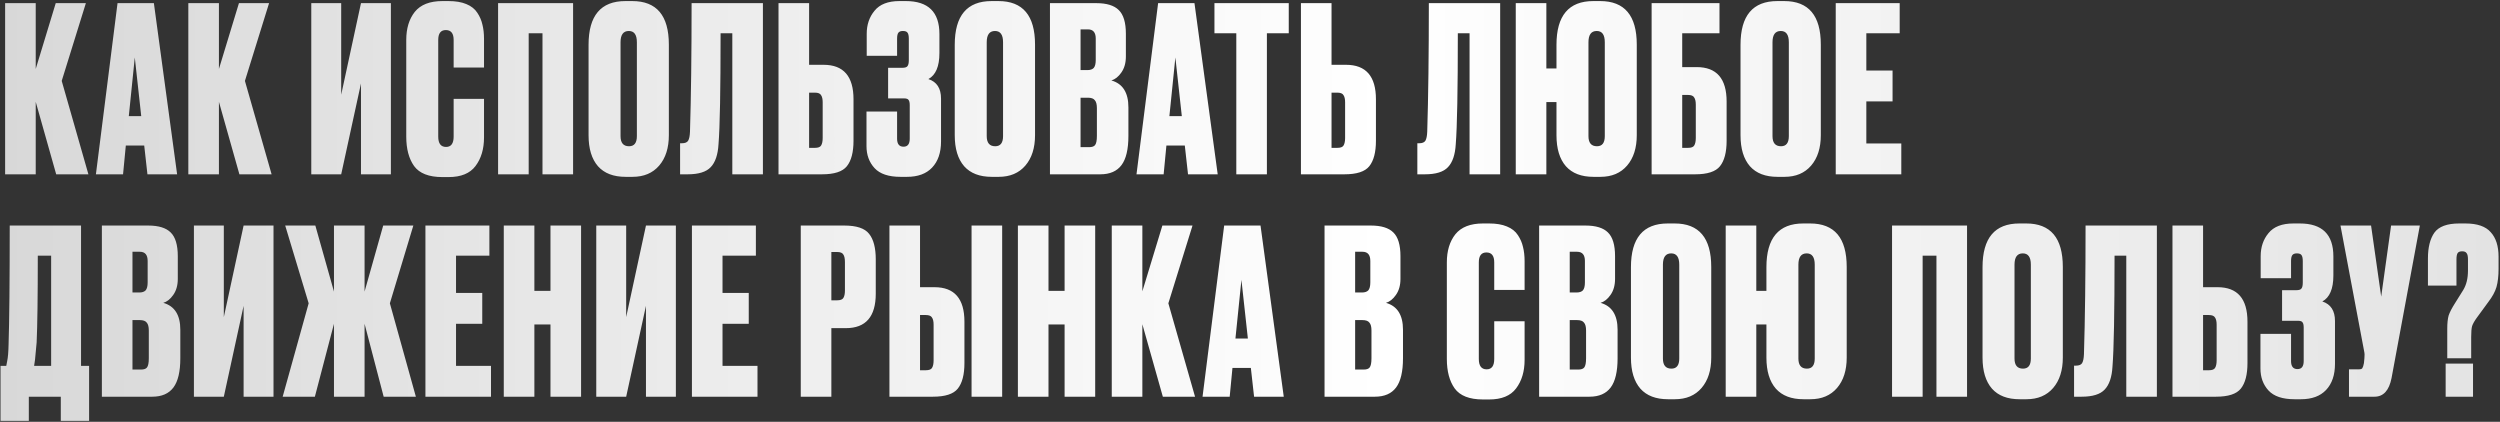 <?xml version="1.0" encoding="UTF-8"?> <svg xmlns="http://www.w3.org/2000/svg" width="1304" height="220" viewBox="0 0 1304 220" fill="none"><rect x="0" y="0" width="1304" height="220" fill="#333333" stroke="none"/><path d="M29.312 90.921L18.632 53.121V90.921H2.672V1.641H18.632V35.961L29.072 1.641H44.792L32.192 42.201L46.112 90.921H29.312ZM76.904 90.921L75.224 75.921H65.624L64.184 90.921H50.024L61.304 1.641H80.264L92.384 90.921H76.904ZM70.304 29.961L67.184 60.561H73.664L70.304 29.961ZM124.871 90.921L114.191 53.121V90.921H98.231V1.641H114.191V35.961L124.631 1.641H140.351L127.751 42.201L141.671 90.921H124.871ZM188.287 90.921V43.521L177.967 90.921H162.367V1.641H177.967V49.401L188.287 1.641H203.887V90.921H188.287ZM236.622 71.241V51.561H252.462V71.721C252.462 77.721 250.982 82.681 248.022 86.601C245.142 90.441 240.462 92.361 233.982 92.361H230.742C223.702 92.361 218.782 90.441 215.982 86.601C213.262 82.761 211.902 77.641 211.902 71.241V20.841C211.902 14.841 213.382 9.961 216.342 6.201C219.382 2.441 224.182 0.561 230.742 0.561H233.982C237.662 0.561 240.742 1.081 243.222 2.121C245.782 3.161 247.702 4.681 248.982 6.681C250.262 8.601 251.142 10.641 251.622 12.801C252.182 14.961 252.462 17.441 252.462 20.241V35.241H236.622V20.841C236.622 17.401 235.262 15.681 232.542 15.681C229.902 15.681 228.582 17.401 228.582 20.841V71.241C228.582 74.841 229.942 76.641 232.662 76.641C235.302 76.641 236.622 74.841 236.622 71.241ZM259.802 90.921V1.641H298.922V90.921H282.962V17.361H275.762V90.921H259.802ZM348.873 23.241V70.521C348.873 77.161 347.193 82.441 343.833 86.361C340.473 90.281 335.833 92.241 329.913 92.241H326.313C319.993 92.241 315.193 90.401 311.913 86.721C308.633 82.961 306.993 77.561 306.993 70.521V23.361C306.993 8.161 313.393 0.561 326.193 0.561H329.793C342.513 0.561 348.873 8.121 348.873 23.241ZM332.193 71.001V22.041C332.193 18.121 330.793 16.161 327.993 16.161C325.113 16.161 323.673 18.121 323.673 22.041V71.001C323.673 74.521 325.153 76.281 328.113 76.281C330.833 76.281 332.193 74.521 332.193 71.001ZM381.976 90.921V17.361H375.856C375.856 47.041 375.496 66.321 374.776 75.201C374.456 80.721 373.096 84.721 370.696 87.201C368.376 89.681 364.376 90.921 358.696 90.921H354.736V74.721H355.696C357.296 74.721 358.376 74.281 358.936 73.401C359.496 72.441 359.816 70.881 359.896 68.721C360.456 50.801 360.736 28.441 360.736 1.641H397.936V90.921H381.976ZM422.031 33.801H429.591C439.991 33.801 445.191 39.801 445.191 51.801V73.401C445.191 79.401 444.031 83.841 441.711 86.721C439.471 89.521 435.151 90.921 428.751 90.921H406.071V1.641H422.031V33.801ZM422.031 77.121H425.031C426.711 77.121 427.791 76.721 428.271 75.921C428.831 75.041 429.111 73.721 429.111 71.961V53.361C429.111 51.681 428.831 50.441 428.271 49.641C427.791 48.761 426.711 48.321 425.031 48.321H422.031V77.121ZM467.921 20.241V29.121H452.081V17.601C452.081 12.881 453.441 8.881 456.161 5.601C458.881 2.241 463.201 0.561 469.121 0.561H472.481C484.161 0.561 490.001 6.281 490.001 17.721V27.681C490.001 34.641 488.081 39.161 484.241 41.241C488.641 42.681 490.841 46.081 490.841 51.441V73.761C490.841 79.601 489.281 84.161 486.161 87.441C483.121 90.641 478.761 92.241 473.081 92.241H469.721C463.481 92.241 458.961 90.721 456.161 87.681C453.361 84.641 451.961 80.801 451.961 76.161V58.161H467.921V72.321C467.921 75.121 469.041 76.521 471.281 76.521C473.441 76.521 474.521 75.121 474.521 72.321V54.921C474.521 53.561 474.321 52.641 473.921 52.161C473.601 51.601 472.801 51.321 471.521 51.321H463.241V35.361H470.681C472.041 35.361 472.921 35.081 473.321 34.521C473.801 33.961 474.041 32.921 474.041 31.401V20.241C474.041 18.641 473.801 17.561 473.321 17.001C472.921 16.441 472.121 16.161 470.921 16.161C469.881 16.161 469.121 16.441 468.641 17.001C468.161 17.561 467.921 18.641 467.921 20.241ZM539.874 23.241V70.521C539.874 77.161 538.194 82.441 534.834 86.361C531.474 90.281 526.834 92.241 520.914 92.241H517.314C510.994 92.241 506.194 90.401 502.914 86.721C499.634 82.961 497.994 77.561 497.994 70.521V23.361C497.994 8.161 504.394 0.561 517.194 0.561H520.794C533.514 0.561 539.874 8.121 539.874 23.241ZM523.194 71.001V22.041C523.194 18.121 521.794 16.161 518.994 16.161C516.114 16.161 514.674 18.121 514.674 22.041V71.001C514.674 74.521 516.154 76.281 519.114 76.281C521.834 76.281 523.194 74.521 523.194 71.001ZM547.658 90.921V1.641H571.778C577.218 1.641 581.138 2.841 583.538 5.241C586.018 7.641 587.258 11.761 587.258 17.601V29.481C587.258 32.841 586.458 35.641 584.858 37.881C583.338 40.041 581.618 41.401 579.698 41.961C585.618 43.641 588.578 48.321 588.578 56.001V70.881C588.578 77.841 587.378 82.921 584.978 86.121C582.578 89.321 578.898 90.921 573.938 90.921H547.658ZM567.458 50.961H563.618V76.761H568.058C569.578 76.761 570.618 76.401 571.178 75.681C571.818 74.881 572.138 73.281 572.138 70.881V56.361C572.138 54.441 571.778 53.081 571.058 52.281C570.418 51.401 569.218 50.961 567.458 50.961ZM567.458 15.321H563.618V36.561H567.218C568.658 36.561 569.738 36.201 570.458 35.481C571.178 34.681 571.538 33.281 571.538 31.281V20.121C571.538 16.921 570.178 15.321 567.458 15.321ZM619.674 90.921L617.994 75.921H608.394L606.954 90.921H592.794L604.074 1.641H623.034L635.154 90.921H619.674ZM613.074 29.961L609.954 60.561H616.434L613.074 29.961ZM633.454 1.641H672.214V17.361H660.814V90.921H644.854V17.361H633.454V1.641ZM694.529 33.801H702.089C712.489 33.801 717.689 39.801 717.689 51.801V73.401C717.689 79.401 716.529 83.841 714.209 86.721C711.969 89.521 707.649 90.921 701.249 90.921H678.569V1.641H694.529V33.801ZM694.529 77.121H697.529C699.209 77.121 700.289 76.721 700.769 75.921C701.329 75.041 701.609 73.721 701.609 71.961V53.361C701.609 51.681 701.329 50.441 700.769 49.641C700.289 48.761 699.209 48.321 697.529 48.321H694.529V77.121ZM766.524 90.921V17.361H760.404C760.404 47.041 760.044 66.321 759.324 75.201C759.004 80.721 757.644 84.721 755.244 87.201C752.924 89.681 748.924 90.921 743.244 90.921H739.284V74.721H740.244C741.844 74.721 742.924 74.281 743.484 73.401C744.044 72.441 744.364 70.881 744.444 68.721C745.004 50.801 745.284 28.441 745.284 1.641H782.484V90.921H766.524ZM853.739 23.241V70.521C853.739 77.161 852.059 82.441 848.699 86.361C845.339 90.281 840.699 92.241 834.779 92.241H831.179C824.859 92.241 820.059 90.401 816.779 86.721C813.499 82.961 811.859 77.561 811.859 70.521V53.241H806.579V90.921H790.619V1.641H806.579V35.721H811.859V23.361C811.859 8.161 818.259 0.561 831.059 0.561H834.659C847.379 0.561 853.739 8.121 853.739 23.241ZM837.059 71.001V22.041C837.059 18.121 835.659 16.161 832.859 16.161C829.979 16.161 828.539 18.121 828.539 22.041V71.001C828.539 74.521 830.019 76.281 832.979 76.281C835.699 76.281 837.059 74.521 837.059 71.001ZM861.485 90.921V1.641H896.885V17.361H877.445V35.001H885.005C895.405 35.001 900.605 41.001 900.605 53.001V73.401C900.605 79.401 899.445 83.841 897.125 86.721C894.885 89.521 890.565 90.921 884.165 90.921H861.485ZM877.445 77.121H880.445C882.125 77.121 883.205 76.721 883.685 75.921C884.245 75.041 884.525 73.721 884.525 71.961V54.561C884.525 52.881 884.245 51.641 883.685 50.841C883.205 49.961 882.125 49.521 880.445 49.521H877.445V77.121ZM949.735 23.241V70.521C949.735 77.161 948.055 82.441 944.695 86.361C941.335 90.281 936.695 92.241 930.775 92.241H927.175C920.855 92.241 916.055 90.401 912.775 86.721C909.495 82.961 907.855 77.561 907.855 70.521V23.361C907.855 8.161 914.255 0.561 927.055 0.561H930.655C943.375 0.561 949.735 8.121 949.735 23.241ZM933.055 71.001V22.041C933.055 18.121 931.655 16.161 928.855 16.161C925.975 16.161 924.535 18.121 924.535 22.041V71.001C924.535 74.521 926.015 76.281 928.975 76.281C931.695 76.281 933.055 74.521 933.055 71.001ZM957.518 1.641H990.878V17.361H973.478V36.801H987.158V52.881H973.478V74.841H991.718V90.921H957.518V1.641ZM31.712 219.521V206.921H15.032V219.521H0.272V190.841H3.272C3.592 189.321 3.752 188.481 3.752 188.321C4.152 186.481 4.392 183.601 4.472 179.681C4.872 167.521 5.072 146.841 5.072 117.641H42.272V190.841H46.472V219.521H31.712ZM19.112 178.601C18.552 184.441 18.272 187.441 18.272 187.601L17.792 190.841H26.672V133.361H19.712C19.712 154.881 19.512 169.961 19.112 178.601ZM53.136 206.921V117.641H77.256C82.696 117.641 86.616 118.841 89.016 121.241C91.496 123.641 92.736 127.761 92.736 133.601V145.481C92.736 148.841 91.936 151.641 90.336 153.881C88.816 156.041 87.096 157.401 85.176 157.961C91.096 159.641 94.056 164.321 94.056 172.001V186.881C94.056 193.841 92.856 198.921 90.456 202.121C88.056 205.321 84.376 206.921 79.416 206.921H53.136ZM72.936 166.961H69.096V192.761H73.536C75.056 192.761 76.096 192.401 76.656 191.681C77.296 190.881 77.616 189.281 77.616 186.881V172.361C77.616 170.441 77.256 169.081 76.536 168.281C75.896 167.401 74.696 166.961 72.936 166.961ZM72.936 131.321H69.096V152.561H72.696C74.136 152.561 75.216 152.201 75.936 151.481C76.656 150.681 77.016 149.281 77.016 147.281V136.121C77.016 132.921 75.656 131.321 72.936 131.321ZM127.064 206.921V159.521L116.744 206.921H101.144V117.641H116.744V165.401L127.064 117.641H142.664V206.921H127.064ZM174.199 206.921V168.881L164.239 206.921H147.439L160.999 158.201L148.759 117.641H164.479L174.199 152.081V117.641H190.159V152.081L199.879 117.641H215.599L203.359 158.201L216.919 206.921H200.119L190.159 168.881V206.921H174.199ZM221.904 117.641H255.264V133.361H237.864V152.801H251.544V168.881H237.864V190.841H256.104V206.921H221.904V117.641ZM278.73 169.241V206.921H262.77V117.641H278.73V151.721H287.13V117.641H303.09V206.921H287.13V169.241H278.73ZM336.933 206.921V159.521L326.613 206.921H311.013V117.641H326.613V165.401L336.933 117.641H352.533V206.921H336.933ZM360.908 117.641H394.268V133.361H376.868V152.801H390.548V168.881H376.868V190.841H395.108V206.921H360.908V117.641ZM441.198 171.161H433.638V206.921H417.678V117.641H440.358C446.758 117.641 451.078 119.081 453.318 121.961C455.638 124.841 456.798 129.281 456.798 135.281V153.161C456.798 165.161 451.598 171.161 441.198 171.161ZM433.638 131.441V156.641H436.638C438.318 156.641 439.398 156.241 439.878 155.441C440.438 154.561 440.718 153.281 440.718 151.601V136.721C440.718 134.881 440.438 133.561 439.878 132.761C439.398 131.881 438.318 131.441 436.638 131.441H433.638ZM479.888 149.801H487.448C497.848 149.801 503.048 155.801 503.048 167.801V189.401C503.048 195.401 501.888 199.841 499.568 202.721C497.328 205.521 493.008 206.921 486.608 206.921H463.928V117.641H479.888V149.801ZM479.888 193.121H482.888C484.568 193.121 485.648 192.721 486.128 191.921C486.688 191.041 486.968 189.721 486.968 187.961V169.361C486.968 167.681 486.688 166.441 486.128 165.641C485.648 164.761 484.568 164.321 482.888 164.321H479.888V193.121ZM522.728 117.641V206.921H506.768V117.641H522.728ZM546.892 169.241V206.921H530.932V117.641H546.892V151.721H555.292V117.641H571.252V206.921H555.292V169.241H546.892ZM606.535 206.921L595.855 169.121V206.921H579.895V117.641H595.855V151.961L606.295 117.641H622.015L609.415 158.201L623.335 206.921H606.535ZM654.127 206.921L652.447 191.921H642.847L641.407 206.921H627.247L638.527 117.641H657.487L669.607 206.921H654.127ZM647.527 145.961L644.407 176.561H650.887L647.527 145.961ZM690.879 206.921V117.641H714.999C720.439 117.641 724.359 118.841 726.759 121.241C729.239 123.641 730.479 127.761 730.479 133.601V145.481C730.479 148.841 729.679 151.641 728.079 153.881C726.559 156.041 724.839 157.401 722.919 157.961C728.839 159.641 731.799 164.321 731.799 172.001V186.881C731.799 193.841 730.599 198.921 728.199 202.121C725.799 205.321 722.119 206.921 717.159 206.921H690.879ZM710.679 166.961H706.839V192.761H711.279C712.799 192.761 713.839 192.401 714.399 191.681C715.039 190.881 715.359 189.281 715.359 186.881V172.361C715.359 170.441 714.999 169.081 714.279 168.281C713.639 167.401 712.439 166.961 710.679 166.961ZM710.679 131.321H706.839V152.561H710.439C711.879 152.561 712.959 152.201 713.679 151.481C714.399 150.681 714.759 149.281 714.759 147.281V136.121C714.759 132.921 713.399 131.321 710.679 131.321ZM779.393 187.241V167.561H795.233V187.721C795.233 193.721 793.753 198.681 790.793 202.601C787.913 206.441 783.233 208.361 776.753 208.361H773.513C766.473 208.361 761.553 206.441 758.753 202.601C756.033 198.761 754.673 193.641 754.673 187.241V136.841C754.673 130.841 756.153 125.961 759.113 122.201C762.153 118.441 766.953 116.561 773.513 116.561H776.753C780.433 116.561 783.513 117.081 785.993 118.121C788.553 119.161 790.473 120.681 791.753 122.681C793.033 124.601 793.913 126.641 794.393 128.801C794.953 130.961 795.233 133.441 795.233 136.241V151.241H779.393V136.841C779.393 133.401 778.033 131.681 775.313 131.681C772.673 131.681 771.353 133.401 771.353 136.841V187.241C771.353 190.841 772.713 192.641 775.433 192.641C778.073 192.641 779.393 190.841 779.393 187.241ZM802.812 206.921V117.641H826.932C832.372 117.641 836.292 118.841 838.692 121.241C841.172 123.641 842.412 127.761 842.412 133.601V145.481C842.412 148.841 841.612 151.641 840.012 153.881C838.492 156.041 836.772 157.401 834.852 157.961C840.772 159.641 843.732 164.321 843.732 172.001V186.881C843.732 193.841 842.532 198.921 840.132 202.121C837.732 205.321 834.052 206.921 829.092 206.921H802.812ZM822.612 166.961H818.772V192.761H823.212C824.732 192.761 825.772 192.401 826.332 191.681C826.972 190.881 827.292 189.281 827.292 186.881V172.361C827.292 170.441 826.932 169.081 826.212 168.281C825.572 167.401 824.372 166.961 822.612 166.961ZM822.612 131.321H818.772V152.561H822.372C823.812 152.561 824.892 152.201 825.612 151.481C826.332 150.681 826.692 149.281 826.692 147.281V136.121C826.692 132.921 825.332 131.321 822.612 131.321ZM892.581 139.241V186.521C892.581 193.161 890.901 198.441 887.541 202.361C884.181 206.281 879.541 208.241 873.621 208.241H870.021C863.701 208.241 858.901 206.401 855.621 202.721C852.341 198.961 850.701 193.561 850.701 186.521V139.361C850.701 124.161 857.101 116.561 869.901 116.561H873.501C886.221 116.561 892.581 124.121 892.581 139.241ZM875.901 187.001V138.041C875.901 134.121 874.501 132.161 871.701 132.161C868.821 132.161 867.381 134.121 867.381 138.041V187.001C867.381 190.521 868.861 192.281 871.821 192.281C874.541 192.281 875.901 190.521 875.901 187.001ZM963.244 139.241V186.521C963.244 193.161 961.564 198.441 958.204 202.361C954.844 206.281 950.204 208.241 944.284 208.241H940.684C934.364 208.241 929.564 206.401 926.284 202.721C923.004 198.961 921.364 193.561 921.364 186.521V169.241H916.084V206.921H900.124V117.641H916.084V151.721H921.364V139.361C921.364 124.161 927.764 116.561 940.564 116.561H944.164C956.884 116.561 963.244 124.121 963.244 139.241ZM946.564 187.001V138.041C946.564 134.121 945.164 132.161 942.364 132.161C939.484 132.161 938.044 134.121 938.044 138.041V187.001C938.044 190.521 939.524 192.281 942.484 192.281C945.204 192.281 946.564 190.521 946.564 187.001ZM986.894 206.921V117.641H1026.01V206.921H1010.05V133.361H1002.85V206.921H986.894ZM1075.97 139.241V186.521C1075.97 193.161 1074.29 198.441 1070.93 202.361C1067.57 206.281 1062.93 208.241 1057.01 208.241H1053.41C1047.09 208.241 1042.29 206.401 1039.01 202.721C1035.73 198.961 1034.09 193.561 1034.09 186.521V139.361C1034.09 124.161 1040.49 116.561 1053.29 116.561H1056.89C1069.61 116.561 1075.97 124.121 1075.97 139.241ZM1059.29 187.001V138.041C1059.29 134.121 1057.89 132.161 1055.09 132.161C1052.21 132.161 1050.77 134.121 1050.77 138.041V187.001C1050.77 190.521 1052.25 192.281 1055.21 192.281C1057.93 192.281 1059.29 190.521 1059.29 187.001ZM1109.07 206.921V133.361H1102.95C1102.95 163.041 1102.59 182.321 1101.87 191.201C1101.55 196.721 1100.19 200.721 1097.79 203.201C1095.47 205.681 1091.47 206.921 1085.79 206.921H1081.83V190.721H1082.79C1084.39 190.721 1085.47 190.281 1086.03 189.401C1086.59 188.441 1086.91 186.881 1086.99 184.721C1087.55 166.801 1087.83 144.441 1087.83 117.641H1125.03V206.921H1109.07ZM1149.12 149.801H1156.68C1167.08 149.801 1172.28 155.801 1172.28 167.801V189.401C1172.28 195.401 1171.12 199.841 1168.8 202.721C1166.56 205.521 1162.24 206.921 1155.84 206.921H1133.16V117.641H1149.12V149.801ZM1149.12 193.121H1152.12C1153.8 193.121 1154.88 192.721 1155.36 191.921C1155.92 191.041 1156.2 189.721 1156.2 187.961V169.361C1156.2 167.681 1155.92 166.441 1155.36 165.641C1154.88 164.761 1153.8 164.321 1152.12 164.321H1149.12V193.121ZM1195.01 136.241V145.121H1179.17V133.601C1179.17 128.881 1180.53 124.881 1183.25 121.601C1185.97 118.241 1190.29 116.561 1196.21 116.561H1199.57C1211.25 116.561 1217.09 122.281 1217.09 133.721V143.681C1217.09 150.641 1215.17 155.161 1211.33 157.241C1215.73 158.681 1217.93 162.081 1217.93 167.441V189.761C1217.93 195.601 1216.37 200.161 1213.25 203.441C1210.21 206.641 1205.85 208.241 1200.17 208.241H1196.81C1190.57 208.241 1186.05 206.721 1183.25 203.681C1180.45 200.641 1179.05 196.801 1179.05 192.161V174.161H1195.01V188.321C1195.01 191.121 1196.13 192.521 1198.37 192.521C1200.53 192.521 1201.61 191.121 1201.61 188.321V170.921C1201.61 169.561 1201.41 168.641 1201.01 168.161C1200.69 167.601 1199.89 167.321 1198.61 167.321H1190.33V151.361H1197.77C1199.13 151.361 1200.01 151.081 1200.41 150.521C1200.89 149.961 1201.13 148.921 1201.13 147.401V136.241C1201.13 134.641 1200.89 133.561 1200.41 133.001C1200.01 132.441 1199.21 132.161 1198.01 132.161C1196.97 132.161 1196.21 132.441 1195.73 133.001C1195.25 133.561 1195.01 134.641 1195.01 136.241ZM1262.19 117.641L1247.43 197.201C1246.15 203.681 1243.19 206.921 1238.55 206.921H1225.23V192.641H1230.39C1231.35 192.641 1231.95 192.441 1232.19 192.041C1232.51 191.561 1232.79 190.681 1233.03 189.401L1233.27 186.881C1233.43 185.521 1233.39 184.321 1233.15 183.281L1220.79 117.641H1236.75L1242.03 154.721L1247.19 117.641H1262.19ZM1288.97 186.881H1276.49V171.521C1276.49 168.561 1276.73 166.241 1277.21 164.561C1277.77 162.881 1278.89 160.721 1280.57 158.081L1284.77 151.361C1286.45 148.641 1287.29 145.241 1287.29 141.161V135.281C1287.29 133.681 1287.05 132.601 1286.57 132.041C1286.17 131.401 1285.41 131.081 1284.29 131.081C1283.09 131.081 1282.29 131.401 1281.89 132.041C1281.49 132.681 1281.29 133.761 1281.29 135.281V148.961H1266.41V134.801C1266.41 129.041 1267.53 124.561 1269.77 121.361C1272.09 118.161 1276.41 116.561 1282.73 116.561H1285.97C1292.13 116.561 1296.53 118.081 1299.17 121.121C1301.89 124.081 1303.25 128.361 1303.25 133.961V140.201C1303.25 143.961 1302.89 147.121 1302.17 149.681C1301.45 152.161 1300.01 154.801 1297.85 157.601L1291.97 165.641C1290.69 167.401 1289.85 168.881 1289.45 170.081C1289.13 171.201 1288.97 173.121 1288.97 175.841V186.881ZM1289.93 189.641V206.921H1275.65V189.641H1289.93Z" fill="url(#paint0_linear_412_21)"></path><defs><linearGradient id="paint0_linear_412_21" x1="-0.328" y1="98.921" x2="1343.3" y2="98.921" gradientUnits="userSpaceOnUse"><stop stop-color="#D8D8D8"></stop><stop offset="0.538" stop-color="white"></stop><stop offset="1" stop-color="#E1E1E1"></stop></linearGradient></defs></svg> 